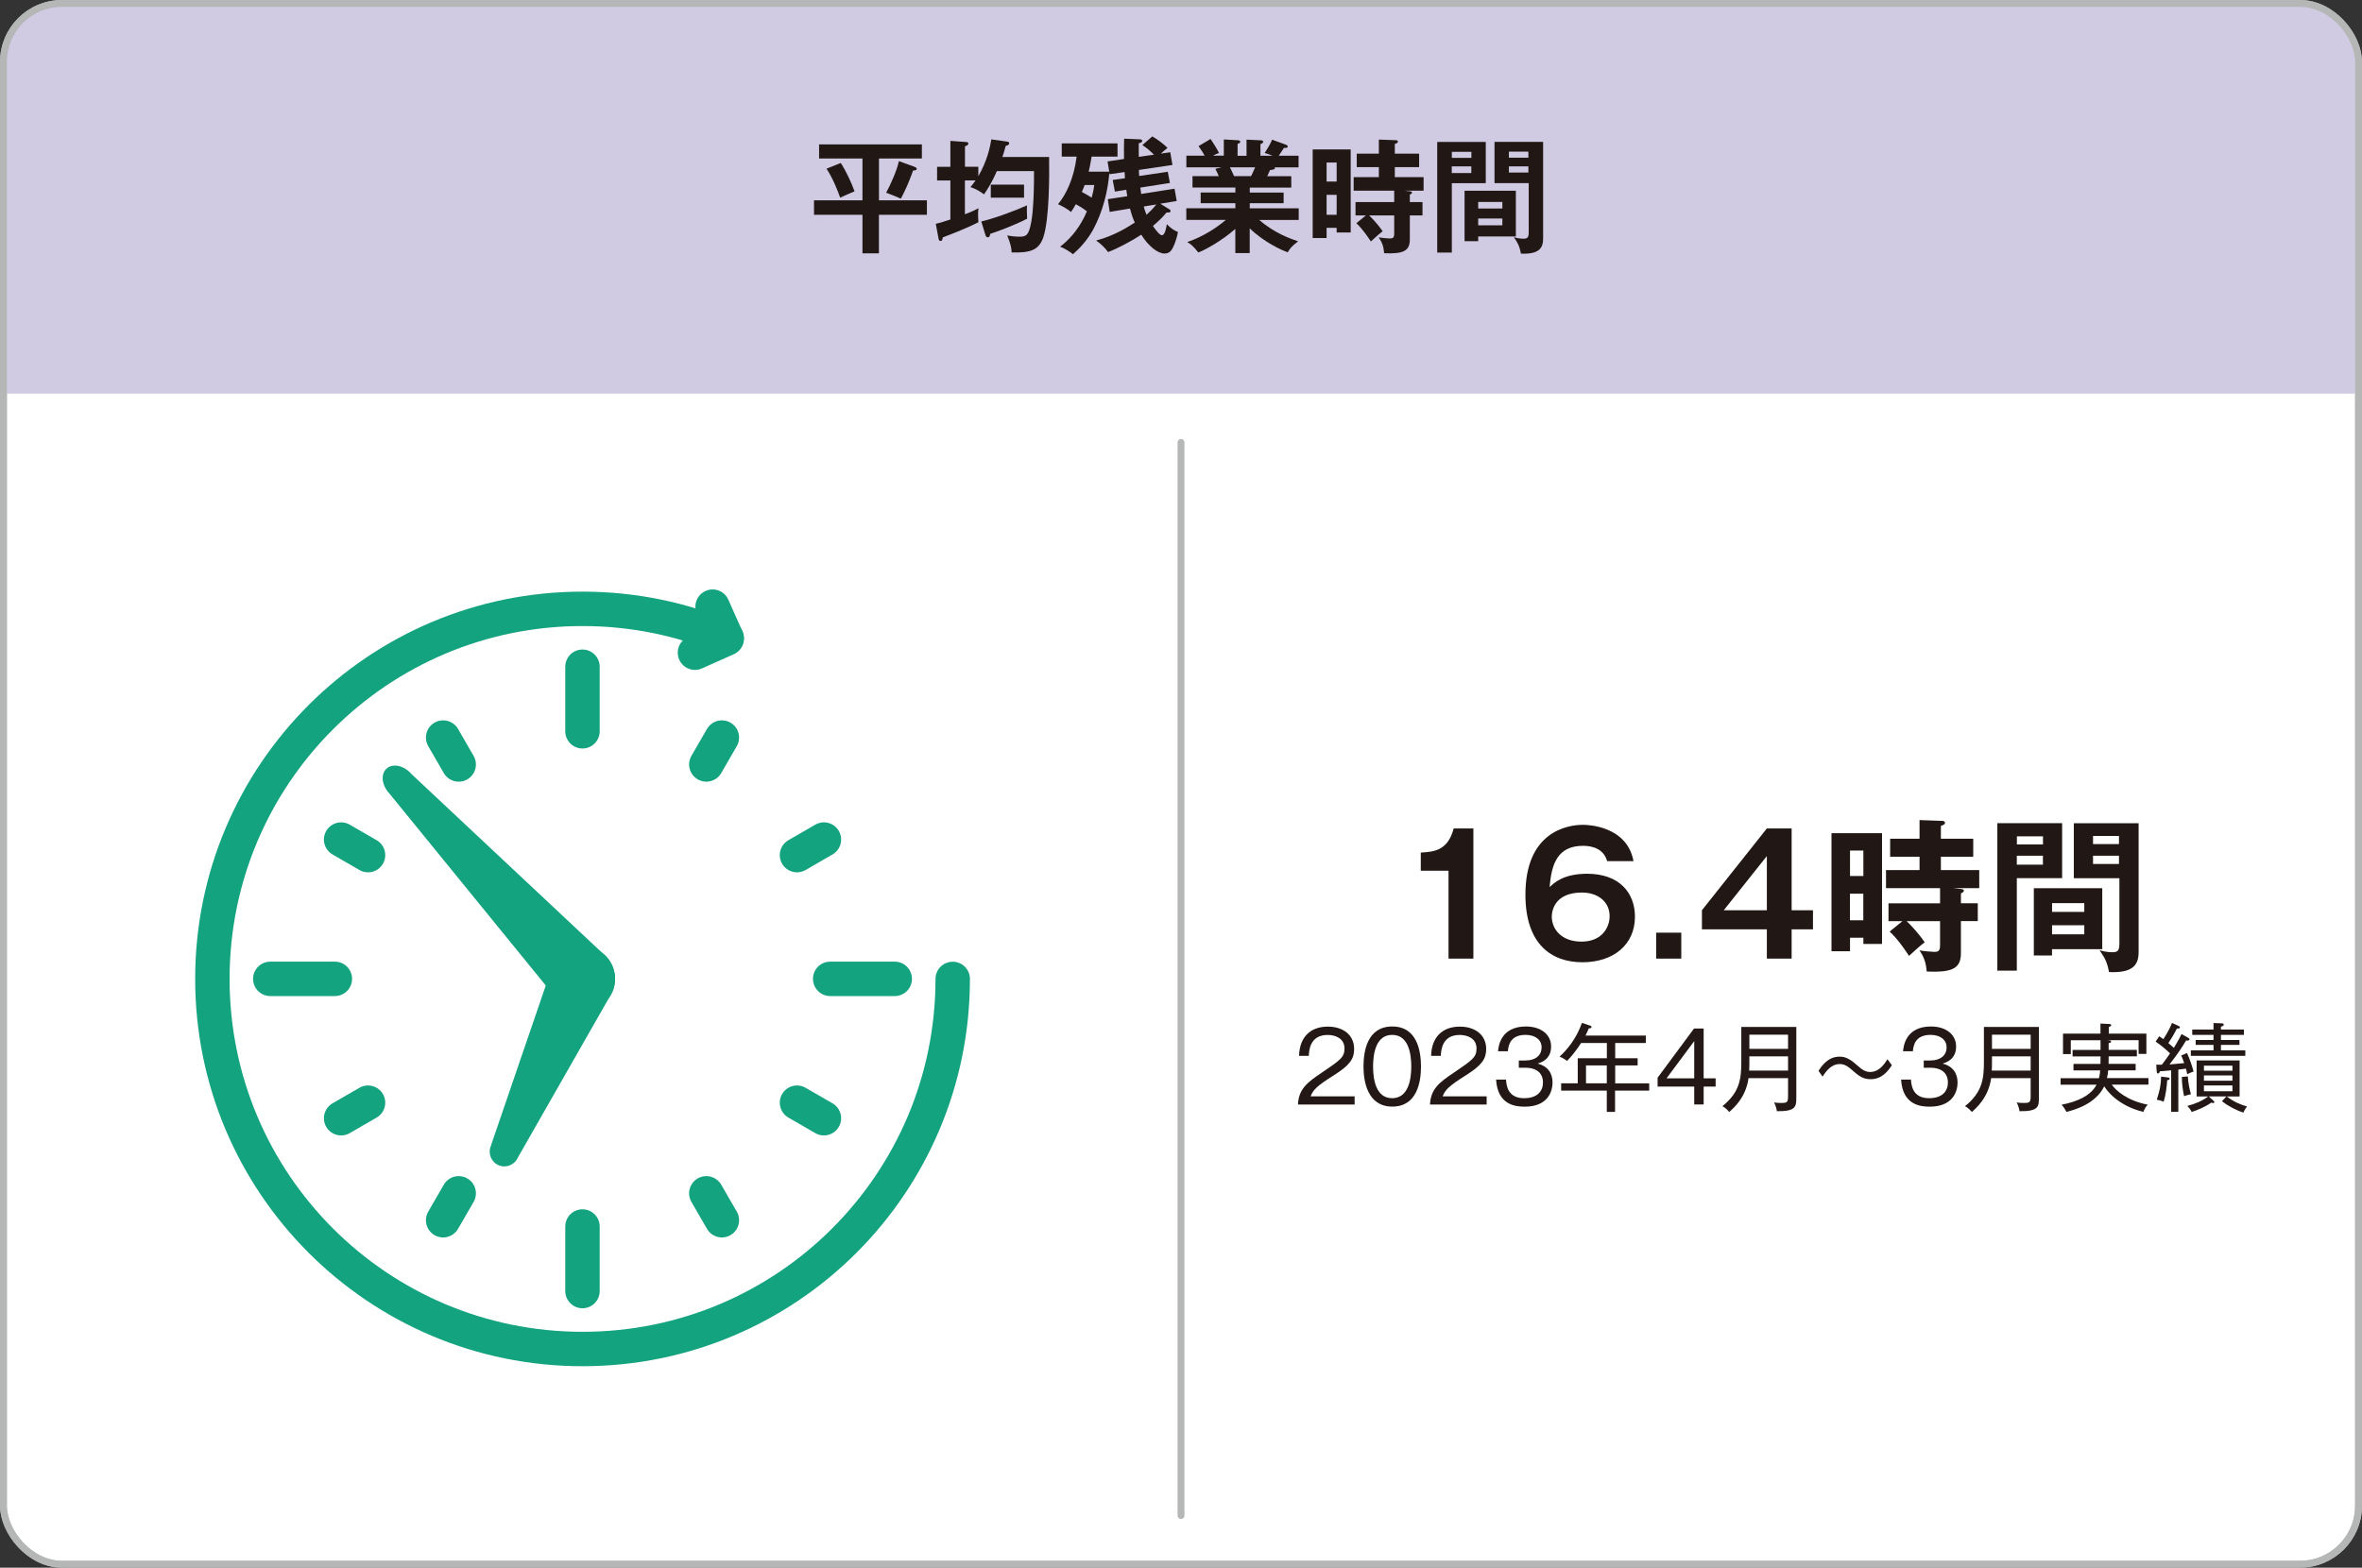 <?xml version="1.0" encoding="UTF-8"?>
<svg id="_レイヤー_2" data-name="レイヤー 2" xmlns="http://www.w3.org/2000/svg" viewBox="0 0 343.1 227.77">
  <rect x="0" y="0" width="343.1" height="227.77" fill="#333333" stroke="none"/>
  <defs>
    <style>
      .cls-1 {
        stroke: #b5b6b6;
      }

      .cls-1, .cls-2 {
        fill: none;
        stroke-linecap: round;
        stroke-linejoin: round;
      }

      .cls-3 {
        fill: #d0cbe3;
      }

      .cls-2 {
        stroke: #13a37f;
        stroke-width: 5px;
      }

      .cls-4 {
        fill: #13a37f;
      }

      .cls-5 {
        fill: #fff;
      }

      .cls-6 {
        fill: #211714;
      }

      .cls-7 {
        fill: #231815;
      }
    </style>
  </defs>
  <g id="_レイヤー_1-2" data-name="レイヤー 1">
    <rect class="cls-5" x=".5" y=".5" width="342.1" height="226.77" rx="8.5" ry="8.5"/>
    <rect class="cls-1" x=".5" y=".5" width="342.1" height="226.77" rx="8.5" ry="8.5"/>
    <path class="cls-3" d="M.5,57.19V9C.5,4.33,4.33.5,9,.5h325.1c4.68,0,8.5,3.83,8.5,8.5v48.19H.5Z"/>
    <rect class="cls-1" x=".5" y=".5" width="342.1" height="226.77" rx="8.5" ry="8.5"/>
    <line class="cls-1" x1="171.55" y1="64.28" x2="171.55" y2="220.19"/>
    <g>
      <path class="cls-6" d="M127.67,29.1h6.97v2.11h-6.97v5.6h-2.39v-5.6h-7.04v-2.11h7.04v-6.07h-6.3v-2.05h14.93v2.05h-6.23v6.07ZM122.13,23.68c.79,1.21,1.58,2.95,2,4.12-.34.13-1.8.77-2.09.92-.29-.85-1.03-2.77-1.98-4.21l2.07-.83ZM132.8,24.22c.13.05.36.13.36.32s-.23.22-.52.23c-.67,1.84-1.13,2.86-1.78,4.09-.34-.16-1.78-.74-2.14-.86.59-1.06,1.58-3.26,1.85-4.59l2.23.81Z"/>
      <path class="cls-6" d="M138.07,20.47l2.23.16c.18.02.36.02.36.23,0,.23-.29.32-.49.4v2.97h1.94v1.37c1.28-2.21,1.69-4.16,1.89-5.35l2.21.31c.13.02.38.04.38.25,0,.27-.32.34-.5.38-.2.76-.32,1.17-.49,1.62h6.79c.05,2.9.02,9.15-.85,11.69-.65,1.85-1.85,2.25-4.59,2.18-.02-.52-.11-1.21-.65-2.47,1.01.18,1.64.18,1.73.18,1.06,0,1.39-.18,1.76-2.09.11-.54.43-2.68.41-7.44h-5.4c-.83,1.91-1.55,2.92-1.87,3.38-.58-.45-1.22-.81-1.96-1.06.32-.4.49-.59.74-.97h-1.55v4.92c1.21-.45,1.64-.7,1.98-.88-.04.23-.07.49-.07.92,0,.36.04.74.05,1.12-1.84.95-4.3,1.87-5.17,2.2-.07.38-.11.52-.34.52-.2,0-.25-.2-.27-.31l-.41-2.18c.4-.09.94-.23,2.12-.63v-5.67h-1.93v-1.98h1.93v-3.76ZM142.54,32.18c1.94-.45,5.11-1.64,6.64-2.34-.04.43,0,1.69.02,1.93-1.67.9-4.48,1.93-5.37,2.21-.02.14-.04.5-.34.5-.18,0-.29-.14-.34-.31l-.61-2ZM148.75,28.72h-4.83v-1.89h4.83v1.89Z"/>
      <path class="cls-6" d="M160.86,23.46l2.41-.36c-.02-1.35,0-2.23.02-2.95l2.16.09c.2,0,.47.02.47.23s-.31.31-.5.34c-.02.34,0,1.33,0,1.98l2.21-.32c-.76-.72-.92-.86-1.69-1.39l1.44-1.26c.77.41,1.87,1.3,2.21,1.67-.16.13-.85.7-.97.83l1.37-.2.32,1.85-4.88.72c.02.31.04.68.04.88l4.16-.61.31,1.62-4.3.68c.07.58.11.74.13.92l4.84-.76.32,1.78-2.39.4,1.24.76c.13.07.25.14.25.29,0,.29-.4.23-.58.22-.67.85-1.53,1.58-1.98,1.96.31.45.96,1.35,1.3,1.35.45,0,.63-1.03.72-1.6.59.59,1.04.9,1.62,1.13-.27,1.44-.72,2.23-.81,2.41-.34.63-.81.72-1.15.72-.92,0-2.3-1.01-3.37-2.74-1.28.85-3.58,2.09-4.83,2.52-.31-.49-1.15-1.3-1.73-1.67,2.67-.7,4.66-2,5.62-2.61-.2-.43-.43-1.03-.7-2.04l-2.95.49-.27-1.85,2.83-.43c-.09-.59-.13-.72-.14-.94l-1.66.27-.32-1.69,1.78-.25c-.02-.2-.02-.38-.05-.9l-2.18.31-.04-.23c-.18,2.58-.95,5.69-2.34,8.26-.9,1.64-1.98,2.74-2.94,3.6-.16-.14-.99-.77-1.87-1.1,2.52-1.91,3.58-4.41,3.89-5.13-.5-.41-1.13-.79-1.6-1.04-.25.45-.47.77-.7,1.13-.45-.4-1.39-.92-1.89-1.13,1.17-1.39,2.32-3.78,2.7-6.91h-2.16v-1.93h8.1v1.93h-3.76c-.16,1.01-.32,1.76-.43,2.18h2.99l-.25-1.48ZM157.55,26.88c-.07.2-.14.41-.4,1.01.52.27.97.54,1.42.83.27-1.01.32-1.37.38-1.84h-1.4ZM166.14,30c.07.29.16.61.4,1.21.54-.49.99-.95,1.42-1.5l-1.82.29Z"/>
      <path class="cls-6" d="M181.51,36.77h-2.07v-3.51c-2.09,1.82-4.41,3.06-5.38,3.42-.76-.99-1.19-1.26-1.6-1.51,2.32-.79,4.32-2.12,5.6-3.22h-5.74v-1.69h7.13v-.74h-5.04v-1.55h5.04v-.72h-6.23v-1.66h3.82c-.09-.22-.32-.72-.5-1.06l.9-.22h-5.11v-1.69h2.65c-.14-.31-.49-.83-.88-1.39l1.75-1.04c.38.56.9,1.39,1.22,2.03-.29.11-.49.18-.88.4h1.58v-2.36l2,.11c.18.02.38.04.38.22s-.14.23-.38.31v1.73h1.3v-2.34l2.02.09c.09,0,.4,0,.4.22,0,.18-.27.29-.4.34v1.69h1.76c-.52-.23-.92-.34-1.15-.4.68-1.06.86-1.4,1.08-1.94l2.11.77c.09.04.16.13.16.22,0,.23-.27.22-.54.2-.13.18-.65.99-.76,1.15h2.88v1.69h-3.49c.04.05.05.09.05.13,0,.2-.49.23-.7.25-.22.5-.32.72-.41.9h3.49v1.66h-6.03v.72h4.92v1.55h-4.92v.74h7.11v1.69h-5.73c2.27,1.96,4.57,2.74,5.64,3.1-.99.77-1.24,1.12-1.5,1.6-.86-.29-3.4-1.44-5.53-3.48v3.6ZM178.65,24.31c.13.22.27.52.61,1.28h2.47c.11-.22.32-.63.59-1.28h-3.67Z"/>
      <path class="cls-6" d="M196.2,21.7v12.08h-2.04v-.68h-1.46v1.48h-2.02v-12.87h5.51ZM194.16,26.38v-2.77h-1.46v2.77h1.46ZM192.7,28.31v2.9h1.46v-2.9h-1.46ZM204.77,27.79c.22.02.34.09.34.18,0,.16-.23.27-.32.31v1.08h1.84v1.94h-1.84v3.47c0,1.62-.83,2.16-3.73,2.02-.07-.95-.29-1.57-.79-2.3.38.07,1.37.16,1.6.16.49,0,.65-.13.65-.74v-2.61h-3.64c.25.23,1.28,1.28,1.96,2.3-.52.4-.74.59-1.71,1.48-.2-.29-1.13-1.76-2.11-2.65l1.39-1.13h-1.51v-1.94h5.62v-1.66h-5.89v-1.96h3.66v-1.46h-3.21v-1.96h3.21v-2.04l2.5.09c.14,0,.27.07.27.22,0,.16-.22.25-.45.32v1.41h3.53v1.96h-3.53v1.46h4.18v1.96h-2.84l.83.09Z"/>
      <path class="cls-6" d="M215.82,20.62v6h-4.93v10.08h-2.12v-16.08h7.06ZM213.73,22.94v-.88h-2.84v.88h2.84ZM210.88,24.17v.97h2.84v-.97h-2.84ZM220.19,34.36h-5.47v.68h-1.98v-7.33h7.45v6.64ZM218.23,30.29v-.95h-3.51v.95h3.51ZM214.72,31.75v.99h3.51v-.99h-3.51ZM224.15,20.62v14.06c0,1.37-.61,2.18-2.81,2.18-.16,0-.29,0-.41-.02-.2-1.04-.41-1.48-1.03-2.38.68.22,1.24.22,1.39.22.56,0,.77-.13.77-.94v-7.13h-4.97v-6h7.06ZM222.01,22.91v-.88h-2.83v.88h2.83ZM219.18,24.17v.9h2.83v-.9h-2.83Z"/>
    </g>
    <path class="cls-2" d="M138.39,142.23c0,29.7-24.07,53.77-53.77,53.77s-53.77-24.07-53.77-53.77,24.07-53.77,53.77-53.77c7.42,0,14.5,1.5,20.93,4.23"/>
    <line class="cls-2" x1="84.61" y1="96.87" x2="84.61" y2="106.25"/>
    <line class="cls-2" x1="64.37" y1="107.16" x2="66.63" y2="111.07"/>
    <line class="cls-2" x1="49.55" y1="121.98" x2="53.46" y2="124.24"/>
    <line class="cls-2" x1="104.86" y1="107.16" x2="102.6" y2="111.07"/>
    <line class="cls-2" x1="119.68" y1="121.98" x2="115.77" y2="124.24"/>
    <line class="cls-2" x1="64.37" y1="177.29" x2="66.63" y2="173.38"/>
    <line class="cls-2" x1="49.55" y1="162.47" x2="53.46" y2="160.21"/>
    <line class="cls-2" x1="104.86" y1="177.29" x2="102.6" y2="173.38"/>
    <line class="cls-2" x1="119.68" y1="162.47" x2="115.77" y2="160.21"/>
    <line class="cls-2" x1="39.26" y1="142.22" x2="48.64" y2="142.22"/>
    <line class="cls-2" x1="84.61" y1="187.58" x2="84.61" y2="178.2"/>
    <line class="cls-2" x1="129.97" y1="142.22" x2="120.59" y2="142.22"/>
    <path class="cls-4" d="M59.66,112.34c-1.08-1.16-2.66-1.46-3.53-.65-.86.8-.68,2.4.4,3.56l24.6,30.21c1.79,1.92,4.79,2.02,6.7.24,1.92-1.79,2.02-4.79.23-6.71l-28.42-26.65Z"/>
    <path class="cls-4" d="M71.32,166.46c-.48,1.07,0,2.34,1.07,2.82,1.07.49,2.34,0,2.82-1.07l13.72-24.04c1.08-2.39.02-5.2-2.37-6.28-2.39-1.08-5.2-.02-6.28,2.37l-8.97,26.19Z"/>
    <polyline class="cls-2" points="100.95 94.83 105.57 92.77 103.51 88.14"/>
    <g>
      <path class="cls-6" d="M214.01,139.28h-3.6v-12.77h-4.03v-2.64c2.02-.1,3.94-.34,4.78-3.5h2.86v18.91Z"/>
      <path class="cls-6" d="M233.45,125.12c-.46-1.68-1.97-2.23-3.48-2.23-3.72,0-4.61,2.62-4.87,6,.62-.6,1.99-1.94,5.45-1.94,4.68,0,6.94,2.78,6.94,6.24,0,4.1-3.17,6.62-7.63,6.62s-8.28-2.59-8.28-9.82c0-9.05,5.95-10.15,8.38-10.15.7,0,6.38.17,7.32,5.28h-3.82ZM225.41,133.16c0,1.82,1.37,3.65,4.32,3.65s4.08-2.04,4.08-3.7c0-2.06-1.66-3.43-4.03-3.43-3.86,0-4.37,2.54-4.37,3.48Z"/>
      <path class="cls-6" d="M244.22,135.51v3.77h-3.65v-3.77h3.65Z"/>
      <path class="cls-6" d="M260.25,132.25h3.1v2.78h-3.1v4.25h-3.6v-4.25h-9.43v-2.78l9.43-11.88h3.6v11.88ZM256.65,132.25v-7.87l-6.26,7.87h6.26Z"/>
      <path class="cls-6" d="M273.38,121.04v16.11h-2.71v-.91h-1.94v1.97h-2.69v-17.16h7.34ZM270.67,127.28v-3.7h-1.94v3.7h1.94ZM268.72,129.85v3.86h1.94v-3.86h-1.94ZM284.81,129.15c.29.02.46.12.46.24,0,.22-.31.36-.43.41v1.44h2.45v2.59h-2.45v4.63c0,2.16-1.1,2.88-4.97,2.69-.1-1.27-.38-2.09-1.06-3.07.5.1,1.82.22,2.14.22.65,0,.86-.17.86-.98v-3.48h-4.85c.34.31,1.7,1.7,2.62,3.07-.7.53-.98.79-2.28,1.97-.26-.38-1.51-2.35-2.81-3.53l1.85-1.51h-2.02v-2.59h7.49v-2.21h-7.85v-2.62h4.87v-1.94h-4.27v-2.62h4.27v-2.71l3.34.12c.19,0,.36.1.36.29,0,.22-.29.34-.6.43v1.87h4.7v2.62h-4.7v1.94h5.57v2.62h-3.79l1.1.12Z"/>
      <path class="cls-6" d="M299.54,119.6v7.99h-6.58v13.44h-2.83v-21.43h9.41ZM296.76,122.69v-1.18h-3.79v1.18h3.79ZM292.96,124.33v1.3h3.79v-1.3h-3.79ZM305.37,137.91h-7.3v.91h-2.64v-9.77h9.94v8.86ZM302.76,132.49v-1.27h-4.68v1.27h4.68ZM298.08,134.43v1.32h4.68v-1.32h-4.68ZM310.65,119.6v18.75c0,1.82-.82,2.9-3.75,2.9-.22,0-.38,0-.55-.02-.26-1.39-.55-1.97-1.37-3.17.91.29,1.66.29,1.85.29.74,0,1.03-.17,1.03-1.25v-9.5h-6.62v-7.99h9.41ZM307.8,122.64v-1.18h-3.77v1.18h3.77ZM304.03,124.33v1.2h3.77v-1.2h-3.77Z"/>
    </g>
    <g>
      <path class="cls-7" d="M196.77,159.28v1.2h-8.23c.1-2.25,1.36-3.22,3.4-4.59,2.74-1.86,3.36-2.27,3.36-3.55,0-1.44-1.27-1.97-2.45-1.97-2.59,0-2.7,2.27-2.74,3.04h-1.41c.07-2.71,1.62-4.25,4.18-4.25,2.18,0,3.82,1.18,3.82,3.25,0,1.43-.62,2.35-2.9,3.79-2.58,1.62-3.08,2.18-3.42,3.09h6.38Z"/>
      <path class="cls-7" d="M206.41,154.96c0,2.24-.56,5.82-4.17,5.82s-4.18-3.67-4.18-5.82.5-5.82,4.18-5.82,4.17,3.72,4.17,5.82ZM199.45,154.96c0,1.83.39,4.6,2.77,4.6s2.78-2.78,2.78-4.6-.39-4.6-2.77-4.6-2.78,2.74-2.78,4.6Z"/>
      <path class="cls-7" d="M215.95,159.28v1.2h-8.23c.1-2.25,1.36-3.22,3.4-4.59,2.74-1.86,3.36-2.27,3.36-3.55,0-1.44-1.27-1.97-2.45-1.97-2.59,0-2.7,2.27-2.74,3.04h-1.41c.07-2.71,1.62-4.25,4.18-4.25,2.18,0,3.82,1.18,3.82,3.25,0,1.43-.62,2.35-2.9,3.79-2.58,1.62-3.08,2.18-3.42,3.09h6.38Z"/>
      <path class="cls-7" d="M218.76,156.85c.06.85.24,2.71,2.63,2.71,2.03,0,2.74-1.13,2.74-2.27,0-1.82-1.57-2.15-2.42-2.15h-1.09v-1.06h.95c1.54,0,2.36-.8,2.36-1.89,0-1.18-.99-1.83-2.34-1.83-2.31,0-2.49,1.67-2.56,2.38h-1.43c.07-.7.36-3.6,4.06-3.6,2.13,0,3.65,1.13,3.65,2.91,0,1.93-1.54,2.35-1.97,2.48,1.43.34,2.18,1.37,2.18,2.73,0,1.5-.83,3.53-4.03,3.53-1.3,0-3.95-.2-4.17-3.93h1.43Z"/>
      <path class="cls-7" d="M234.6,158.46v3.09h-1.2v-3.09h-6.63v-1.06h2.41v-3.65h4.23v-2.21h-3.74c-.83,1.27-1.48,2.04-2.04,2.6-.63-.45-.92-.55-1.09-.62,1.06-.98,2.38-2.48,3.25-4.9l1.15.38c.15.06.24.08.24.21,0,.18-.22.2-.39.2-.24.56-.36.81-.49,1.05h8.77v1.08h-4.45v2.21h3.26v1.05h-3.26v2.6h4.94v1.06h-4.94ZM233.4,154.8h-3.02v2.6h3.02v-2.6Z"/>
      <path class="cls-7" d="M247.47,156.67h1.74v1.2h-1.74v2.6h-1.37v-2.6h-5.32v-1.29l5.29-7.14h1.4v7.22ZM246.1,156.67v-5.4l-4.02,5.4h4.02Z"/>
      <path class="cls-7" d="M258.11,161.47c-.04-.32-.17-.85-.41-1.29.34.06.74.07,1.09.07.83,0,.94-.13.94-1.02v-2.58h-5.74c-.39,2.81-2.17,4.35-2.8,4.91-.13-.14-.5-.6-.99-.84,2.56-2.07,2.74-4.04,2.74-6.51v-5h7.99v10.2c0,1.33,0,2.08-2.83,2.04ZM259.73,153.48h-5.62v.84c0,.55-.01.98-.03,1.23h5.65v-2.07ZM259.73,150.33h-5.62v2.06h5.62v-2.06Z"/>
      <path class="cls-7" d="M271.72,156.8c-.85,0-1.5-.28-2.36-1.05-.94-.83-1.39-1.15-2.13-1.15-1.23,0-1.99,1.05-2.49,1.82l-.59-.84c.45-.67,1.36-2.06,3.06-2.06.5,0,1.22.08,2.38,1.11.84.74,1.32,1.12,2.06,1.12,1.33,0,2.07-1.15,2.52-1.85l.64.87c-.5.74-1.37,2.03-3.09,2.03Z"/>
      <path class="cls-7" d="M277.58,156.85c.06.85.24,2.71,2.63,2.71,2.03,0,2.74-1.13,2.74-2.27,0-1.82-1.57-2.15-2.42-2.15h-1.09v-1.06h.95c1.54,0,2.37-.8,2.37-1.89,0-1.18-.99-1.83-2.34-1.83-2.31,0-2.49,1.67-2.56,2.38h-1.43c.07-.7.36-3.6,4.06-3.6,2.13,0,3.65,1.13,3.65,2.91,0,1.93-1.54,2.35-1.97,2.48,1.43.34,2.18,1.37,2.18,2.73,0,1.5-.83,3.53-4.03,3.53-1.3,0-3.95-.2-4.17-3.93h1.43Z"/>
      <path class="cls-7" d="M293.35,161.47c-.04-.32-.17-.85-.41-1.29.34.06.74.07,1.09.07.83,0,.94-.13.94-1.02v-2.58h-5.74c-.39,2.81-2.17,4.35-2.8,4.91-.13-.14-.5-.6-.99-.84,2.56-2.07,2.74-4.04,2.74-6.51v-5h7.99v10.2c0,1.33,0,2.08-2.83,2.04ZM294.97,153.48h-5.62v.84c0,.55-.01.98-.03,1.23h5.65v-2.07ZM294.97,150.33h-5.62v2.06h5.62v-2.06Z"/>
      <path class="cls-7" d="M306.76,157.6c.57.81,2.17,2.31,5.22,2.9-.29.32-.45.57-.64,1.05-3.79-.92-5.4-3.23-5.68-3.72-1.22,2.48-4.06,3.37-5.5,3.72-.14-.31-.39-.71-.7-1.04,2.35-.46,4.25-1.33,5.08-2.91h-5.22v-.95h5.57c.13-.48.15-.81.18-1.13h-3.88v-.94h3.92c.01-.42.01-.74.01-1.09h-4.06v-.94h4.06v-1.41h-4.32v2.01h-1.13v-2.97h5.44v-1.47l1.23.07c.11,0,.33.01.33.18,0,.15-.21.2-.35.24v.98h5.46v2.94h-1.13v-1.99h-4.55l.34.04c.1.01.22.06.22.18s-.18.17-.36.22v.97h4.1v.94h-4.1c0,.07-.01.95-.01,1.09h3.93v.94h-3.99c-.03.41-.08.73-.18,1.13h6.03v.95h-5.32Z"/>
      <path class="cls-7" d="M317.71,156.06c-.11-.5-.14-.63-.18-.8-.22.04-.5.07-1.11.15v6.13h-1.04v-6.03c-.57.07-1.12.1-1.64.14-.04.13-.1.32-.28.32-.15,0-.17-.17-.18-.28l-.07-.99c.49.01.63,0,.81,0,.38-.48.52-.69,1.2-1.65-.92-.9-1.6-1.36-2.1-1.71l.53-.78c.15.1.25.17.6.42.81-1.25,1.11-2,1.25-2.36l.98.45c.1.04.17.1.17.18,0,.2-.21.2-.43.18-.45.88-.74,1.37-1.25,2.13.46.36.62.52.8.69.08-.15.62-.98,1.12-2.01l.98.55c.1.06.17.1.17.2,0,.17-.2.2-.28.2-.06,0-.14-.01-.2-.03-.5.83-1.04,1.71-2.42,3.5.17-.01,1.9-.17,2.13-.2-.15-.48-.31-.81-.42-1.11l.83-.35c.36.76.78,1.96.95,2.69-.38.13-.6.21-.92.39ZM314.8,156.94c-.03.71-.18,2.11-.52,3.13-.31-.14-.55-.22-.99-.29.42-1.34.6-2.06.63-3.36l1.02.13c.07.01.22.04.22.17,0,.2-.24.21-.36.22ZM317.25,159.25c-.18-.84-.32-1.89-.32-2.78l.87-.08c.06,1.06.27,1.94.45,2.6-.36.06-.46.1-.99.27ZM325.88,161.65c-1.09-.34-2.29-.99-3.12-1.65l.64-.7h-2.56l.7.64c.07.07.11.11.11.2,0,.07-.08.13-.17.13-.06,0-.18-.04-.28-.07-.78.59-2.16,1.16-2.84,1.36-.15-.31-.39-.63-.63-.88,1.2-.32,2.1-.69,3.02-1.37h-1.67v-5.23h6.24v5.23h-1.86c1.06.81,2.01,1.18,2.95,1.46-.25.29-.38.5-.54.9ZM318.24,153.41v-.8h3.29v-.8h-2.59v-.71h2.59v-.74h-3.09v-.78h3.09v-.94l1.2.04c.14,0,.29.04.29.2s-.22.24-.41.28v.42h3.34v.78h-3.34v.74h2.69v.71h-2.69v.8h3.54v.8h-7.92ZM324.28,154.83h-4.14v.74h4.14v-.74ZM324.28,156.25h-4.14v.77h4.14v-.77ZM324.28,157.71h-4.14v.84h4.14v-.84Z"/>
    </g>
  </g>
</svg>